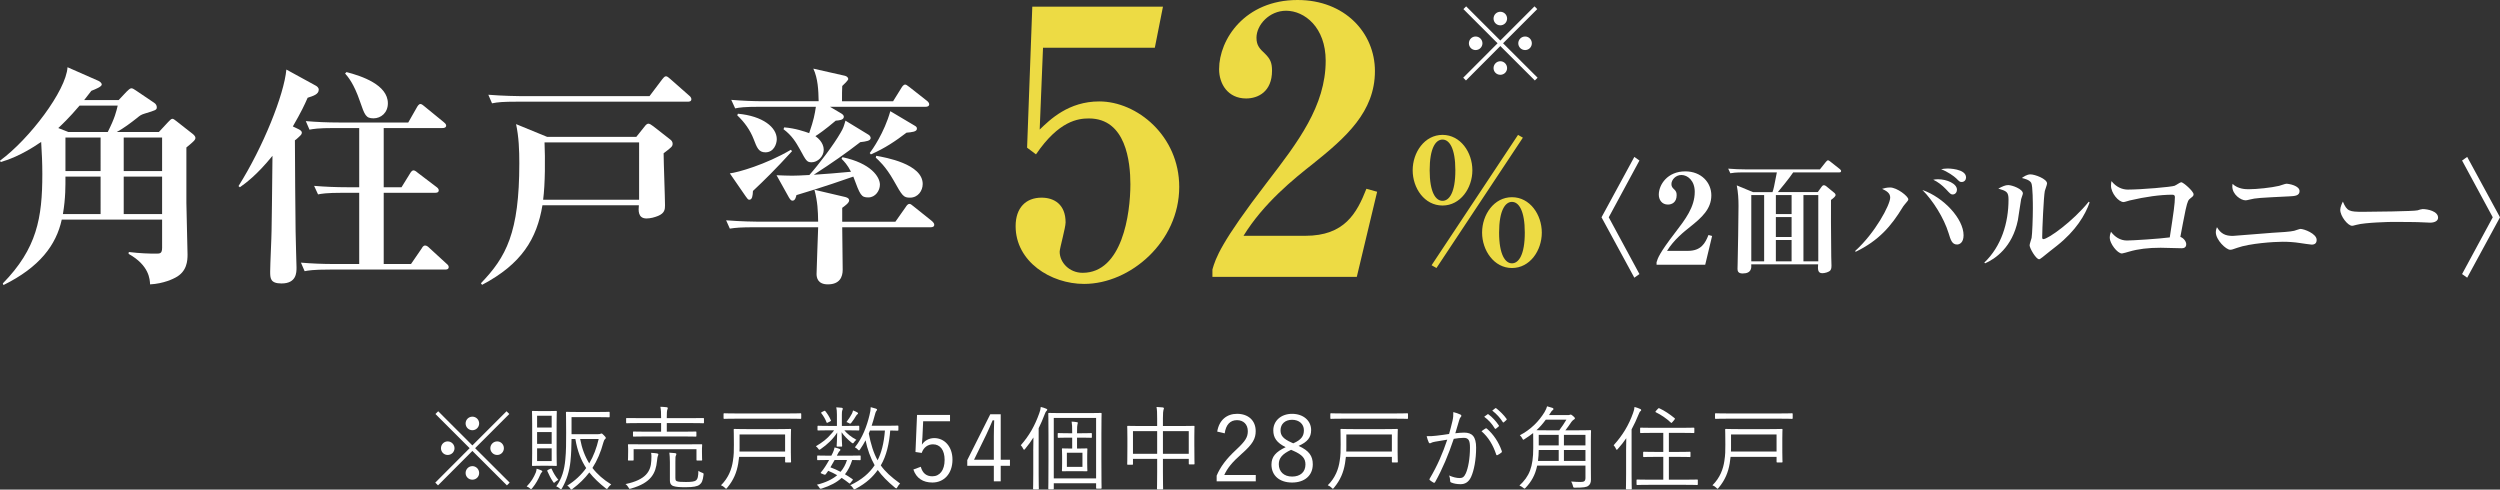 <?xml version="1.0" encoding="utf-8"?>
<!-- Generator: Adobe Illustrator 26.3.1, SVG Export Plug-In . SVG Version: 6.00 Build 0)  -->
<svg version="1.1" id="レイヤー_1" xmlns="http://www.w3.org/2000/svg" xmlns:xlink="http://www.w3.org/1999/xlink" x="0px"
	 y="0px" width="272.752px" height="53.414px" viewBox="0 0 272.752 53.414"
	 enable-background="new 0 0 272.752 53.414" xml:space="preserve">
<rect x="0" y="0" width="272.752" height="53.414" fill="#333333" stroke="none"/>
<g>
	<path fill="#FFFFFF" d="M20.335,16.09v6.055c0,0.883,0.126,4.844,0.126,5.626
		c0,0.656-0.049,1.867-1.337,2.524c-0.176,0.1-1.262,0.656-2.751,0.731
		c-0.025-0.53-0.075-2.068-2.346-3.33l0.025-0.202
		c1.236,0.152,2.22,0.178,2.953,0.178c0.454,0,0.681,0,0.681-0.656V23.96H6.737
		c-0.606,2.776-2.422,5.198-6.358,7.14l-0.075-0.175
		c3.733-3.811,4.314-7.166,4.314-11.934c0-1.211-0.051-2.271-0.127-3.508
		c-2.194,1.515-3.735,1.993-4.414,2.197L0,17.527
		C3.204,15.181,7.215,9.883,7.367,7.335l3.381,1.489
		c0.152,0.075,0.353,0.226,0.353,0.403c0,0.227-0.68,0.504-1.135,0.681
		c-0.379,0.504-0.555,0.707-0.783,1.01h3.761l0.857-0.909
		c0.178-0.176,0.379-0.377,0.529-0.377c0.152,0,0.279,0.1,0.48,0.226
		l2.019,1.363c0.201,0.126,0.278,0.328,0.278,0.479
		c0,0.303-0.127,0.328-1.286,0.682c-0.429,0.126-0.555,0.227-0.858,0.48
		c-0.705,0.555-1.438,1.109-2.22,1.538h4.592l1.009-1.085
		c0.176-0.175,0.328-0.353,0.455-0.353c0.125,0,0.226,0.077,0.479,0.278
		l1.766,1.388c0.1,0.077,0.278,0.253,0.278,0.405
		C21.319,15.257,21.168,15.409,20.335,16.09 M8.679,11.524
		c-1.161,1.362-1.892,2.042-2.321,2.446l1.085,0.429h4.313
		c0.782-1.538,0.934-2.245,1.085-2.875H8.679z M10.975,19.268H7.14
		c0,0.984,0.026,2.321-0.277,4.088h4.112V19.268z M10.975,15.004H7.14v3.658
		h3.835V15.004z M17.686,15.004H13.498v3.658h4.187V15.004z M17.686,19.268H13.498
		v4.086h4.187V19.268z"/>
	<path fill="#FFFFFF" d="M33.564,10.665c-0.328,0.757-0.707,1.565-1.615,3.129l0.63,0.302
		c0.1,0.051,0.353,0.176,0.353,0.379c0,0.176-0.15,0.302-0.227,0.377
		c-0.176,0.152-0.328,0.328-0.529,0.455c0,1.136,0.051,9.133,0.075,9.914
		c0,0.63,0.1,3.684,0.1,3.962c0,0.555,0,1.742-1.639,1.742
		c-1.236,0-1.236-0.582-1.236-1.312c0-0.707,0.152-3.81,0.152-4.442
		c0.051-2.22,0.025-2.522,0.1-8.174c-1.714,2.119-2.95,3.002-3.557,3.431
		l-0.15-0.126c2.7-4.288,4.969-9.966,5.222-12.715l3.178,1.74
		c0.15,0.075,0.354,0.227,0.354,0.454C34.775,10.288,34.194,10.463,33.564,10.665
		 M48.574,29.41H35.985c-1.841,0-2.346,0.101-2.749,0.176l-0.403-0.932
		c1.185,0.1,2.395,0.15,3.608,0.15h2.749v-7.77h-1.765
		c-1.843,0-2.347,0.101-2.726,0.176l-0.429-0.932
		c1.212,0.1,2.398,0.15,3.608,0.15h1.312v-6.459h-2.7
		c-1.815,0-2.32,0.102-2.724,0.178l-0.403-0.934
		c1.185,0.101,2.397,0.152,3.582,0.152h7.595l0.934-1.64
		c0.074-0.126,0.201-0.379,0.402-0.379c0.152,0,0.354,0.202,0.455,0.277
		l2.07,1.691c0.1,0.075,0.276,0.226,0.276,0.379
		c0,0.252-0.253,0.276-0.403,0.276H41.863v6.459h1.943l0.934-1.513
		c0.077-0.127,0.201-0.328,0.379-0.328c0.176,0,0.379,0.201,0.478,0.278
		l1.993,1.513c0.102,0.075,0.278,0.202,0.278,0.379
		c0,0.252-0.226,0.278-0.403,0.278H41.863v7.77h2.977l1.161-1.691
		c0.075-0.126,0.176-0.328,0.379-0.328c0.176,0,0.328,0.127,0.479,0.279
		l1.843,1.69c0.15,0.126,0.252,0.228,0.252,0.379
		C48.953,29.384,48.726,29.41,48.574,29.41 M40.753,12.91
		c-0.833,0-0.958-0.328-1.487-1.866c-0.656-1.918-1.288-2.649-1.616-3.027
		l0.152-0.153c1.665,0.429,4.515,1.389,4.515,3.407
		C42.317,12.304,41.561,12.91,40.753,12.91"/>
	<path fill="#FFFFFF" d="M72.401,16.72c0,0.883,0.152,4.869,0.152,5.676
		c0,0.429-0.026,0.857-0.757,1.161c-0.379,0.152-0.832,0.278-1.262,0.278
		c-0.958,0-0.883-0.909-0.833-1.438H59.18c-0.606,3.658-2.271,6.407-6.584,8.678
		l-0.127-0.175c2.75-2.852,4.189-5.501,4.189-13.095
		c0-1.412-0.051-2.85-0.354-4.264l3.382,1.388h9.739l0.908-1.135
		c0.125-0.178,0.278-0.302,0.402-0.302c0.127,0,0.305,0.1,0.532,0.278
		l1.84,1.437c0.153,0.101,0.277,0.278,0.277,0.455
		C73.384,15.963,73.31,16.04,72.401,16.72 M75.049,11.094h-18.643
		c-1.539,0-2.096,0.051-2.726,0.178l-0.403-0.935
		c1.539,0.127,3.304,0.152,3.582,0.152h14.003l1.388-1.841
		c0.1-0.126,0.253-0.327,0.405-0.327c0.15,0,0.302,0.15,0.453,0.276
		l2.12,1.867c0.1,0.075,0.201,0.227,0.201,0.353
		C75.428,11.069,75.202,11.094,75.049,11.094 M69.727,15.534H59.409
		c0.075,1.766,0.075,4.515-0.152,6.257h10.47V15.534z"/>
	<path fill="#FFFFFF" d="M101.549,24.793h-9.662c0,1.286,0.051,3.355,0.051,4.641
		c0,0.783-0.328,1.59-1.615,1.59c-1.111,0-1.236-0.731-1.236-1.135
		c0-0.354,0.15-4.29,0.175-5.096h-6.912c-1.539,0-2.094,0.051-2.725,0.15
		l-0.405-0.908c1.539,0.127,3.305,0.152,3.583,0.152h6.458
		c-0.025-1.237-0.051-2.119-0.403-3.482l3.33,0.782
		c0.101,0.026,0.455,0.102,0.455,0.379c0,0.253-0.405,0.555-0.757,0.807v1.515
		h5.802l1.136-1.615c0.075-0.126,0.227-0.328,0.377-0.328
		c0.153,0,0.228,0.075,0.481,0.278l2.018,1.615c0.1,0.101,0.227,0.227,0.227,0.379
		C101.928,24.743,101.727,24.793,101.549,24.793 M82.148,20.833
		c-0.025,0.529-0.076,0.958-0.403,0.958c-0.126,0-0.202-0.101-0.379-0.354
		l-1.74-2.522c0.882-0.101,3.91-0.958,6.659-2.573l0.127,0.15
		C84.57,18.512,83.384,19.672,82.148,20.833 M100.994,11.649h-10.444l1.236,0.731
		c0.126,0.076,0.278,0.201,0.278,0.353c0,0.379-0.555,0.405-0.883,0.429
		c-1.161,0.984-1.892,1.489-2.22,1.69c0.857,0.607,0.908,1.286,0.908,1.49
		c0,0.756-0.681,1.362-1.312,1.362c-0.529,0-0.604-0.152-1.286-1.412
		c-0.453-0.808-0.882-1.513-1.791-2.195l0.077-0.202
		c1.236,0.101,2.22,0.455,2.725,0.63c0.504-1.463,0.604-2.042,0.731-2.875
		h-6.079c-1.768,0-2.246,0.075-2.726,0.176l-0.428-0.932
		c1.211,0.1,2.396,0.15,3.606,0.15h5.929
		c-0.025-1.211-0.075-2.473-0.58-3.557l3.456,0.782
		c0.201,0.051,0.354,0.201,0.354,0.354c0,0.125-0.455,0.58-0.656,0.756
		c-0.026,0.302-0.026,1.06-0.026,1.665h5.576l0.908-1.463
		c0.076-0.127,0.227-0.354,0.405-0.354c0.125,0,0.201,0.077,0.479,0.278
		l1.892,1.489c0.101,0.075,0.253,0.227,0.253,0.379
		C101.373,11.623,101.12,11.649,100.994,11.649 M83.511,16.62
		c-0.757,0-0.934-0.53-1.286-1.439c-0.379-0.984-1.01-1.866-1.792-2.599
		l0.075-0.175c2.726,0.252,4.239,1.487,4.239,2.774
		C84.747,15.711,84.419,16.62,83.511,16.62 M94.737,21.539
		c-0.781,0-0.883-0.227-1.64-2.271c-0.958,0.328-3.152,1.11-6.206,2.019
		c-0.049,0.201-0.125,0.606-0.428,0.606c-0.202,0-0.328-0.253-0.379-0.328
		l-1.363-2.448c0.682,0.026,1.187,0.051,1.717,0.051
		c0.453,0,0.908-0.025,1.866-0.075c1.035-1.161,2.675-3.33,3.407-4.617
		c0.302-0.504,0.353-0.707,0.529-1.312l2.524,1.539
		c0.126,0.076,0.226,0.227,0.226,0.353c0,0.303-0.479,0.379-1.135,0.454
		c-1.564,1.213-3.079,2.271-5.071,3.557c1.236-0.074,2.699-0.201,4.062-0.328
		c-0.403-0.781-0.757-1.135-1.035-1.412l0.101-0.176
		c3.103,0.656,4.088,2.145,4.088,3.002C95.999,20.781,95.52,21.539,94.737,21.539
		 M98.9,14.475c-1.185,0.908-2.346,1.69-3.885,2.371l-0.126-0.15
		c0.278-0.353,1.59-2.22,2.246-4.566l2.673,1.589
		c0.178,0.101,0.228,0.176,0.228,0.328
		C100.036,14.374,99.481,14.424,98.9,14.475 M99.279,21.564
		c-0.707,0-0.833-0.178-1.791-1.892c-0.859-1.515-1.64-2.195-1.943-2.473
		l0.051-0.201c0.983,0.175,5.071,0.882,5.071,3.077
		C100.666,20.807,100.162,21.564,99.279,21.564"/>
	<path fill="#EDDB44" d="M113.794,5.21l-0.363,8.926c1.131-1.092,3.149-3.07,6.501-3.07
		c4.12,0,8.724,3.756,8.724,9.329c0,5.976-5.33,10.581-10.378,10.581
		c-3.636,0-7.472-2.424-7.472-6.3c0-2.02,1.131-3.111,2.827-3.111
		c1.373,0,2.625,0.728,2.625,2.706c0,0.567-0.646,2.827-0.646,3.19
		c0,1.171,1.05,2.303,2.504,2.303c4.321,0,5.211-6.422,5.211-9.653
		c0-2.463-0.485-7.188-4.524-7.188c-1.171,0-3.271,0.243-5.775,3.918l-0.97-0.728
		l0.567-15.386h14.256l-0.888,4.483H113.794z"/>
	<path fill="#EDDB44" d="M132.276,29.401c0.363-1.251,0.888-2.907,5.977-9.531
		c3.352-4.361,6.38-8.319,6.38-13.245c0-3.635-2.3-5.453-4.321-5.453
		c-1.817,0-3.23,1.534-3.23,2.949c0,0.847,0.363,1.21,0.929,1.736
		c0.565,0.564,0.768,0.969,0.768,1.857c0,2.303-1.535,3.029-2.827,3.029
		c-1.979,0-2.948-1.576-2.948-3.191C133.003,4.281,135.829,0,141.565,0
		c5.169,0,8.441,3.595,8.441,7.755c0,4.442-3.151,7.228-6.786,10.136
		c-2.058,1.616-5.37,4.282-7.551,7.835h6.743c4.282,0,5.615-2.463,6.664-5.129
		l1.171,0.323l-2.22,9.289h-15.751V29.401z"/>
	<path fill="#EDDB44" d="M160.637,18.578c0,1.952-1.307,3.845-3.257,3.845
		c-1.969,0-3.256-1.893-3.256-3.845c0-1.97,1.306-3.863,3.256-3.863
		C159.349,14.715,160.637,16.628,160.637,18.578 M155.978,18.578
		c0,2.424,0.664,3.333,1.402,3.333c0.739,0,1.4-0.909,1.4-3.333
		c0-2.424-0.661-3.351-1.4-3.351C156.622,15.228,155.978,16.173,155.978,18.578
		 M156.718,29.241l-0.532-0.303l9.432-14.222l0.529,0.303L156.718,29.241z
		 M168.212,25.378c0,1.95-1.288,3.863-3.257,3.863
		c-1.95,0-3.258-1.913-3.258-3.863c0-1.97,1.307-3.863,3.258-3.863
		C166.924,21.514,168.212,23.426,168.212,25.378 M163.553,25.378
		c0,2.424,0.681,3.351,1.401,3.351c0.738,0,1.402-0.927,1.402-3.351
		s-0.664-3.352-1.402-3.352C164.216,22.025,163.553,22.973,163.553,25.378"/>
	<polygon fill="#FFFFFF" points="178.864,29.901 178.307,30.297 174.726,23.708 178.307,17.119 
		178.864,17.513 175.516,23.708 	"/>
	<path fill="#FFFFFF" d="M180.733,28.608c0.122-0.421,0.298-0.98,2.015-3.213
		c1.129-1.469,2.15-2.805,2.15-4.465c0-1.224-0.777-1.838-1.456-1.838
		c-0.613,0-1.089,0.517-1.089,0.993c0,0.285,0.123,0.408,0.312,0.586
		c0.192,0.189,0.258,0.327,0.258,0.625c0,0.777-0.516,1.022-0.952,1.022
		c-0.668,0-0.995-0.532-0.995-1.076c0-1.101,0.954-2.546,2.887-2.546
		c1.743,0,2.845,1.212,2.845,2.614c0,1.497-1.062,2.437-2.286,3.417
		c-0.694,0.545-1.812,1.443-2.546,2.642h2.273c1.443,0,1.892-0.831,2.246-1.73
		l0.396,0.109l-0.75,3.132h-5.309V28.608z"/>
	<path fill="#FFFFFF" d="M193.38,20.957c0.136-0.367,0.163-0.545,0.477-2.15h-3.609
		c-0.938,0-1.21,0.054-1.468,0.095l-0.232-0.503
		c0.625,0.053,1.32,0.082,1.946,0.082h8.06l0.639-0.803
		c0.095-0.123,0.191-0.192,0.232-0.192c0.067,0,0.149,0.041,0.258,0.137
		l1.048,0.829c0.054,0.043,0.137,0.123,0.137,0.206
		c0,0.149-0.137,0.149-0.205,0.149h-5.022c-0.396,0.612-1.581,2.041-1.676,2.15
		h4.356l0.421-0.585c0.056-0.082,0.137-0.163,0.246-0.163
		c0.109,0,0.204,0.069,0.258,0.109l0.912,0.748
		c0.042,0.042,0.109,0.136,0.109,0.191c0,0.178-0.218,0.341-0.503,0.559
		c-0.013,0.694,0,3.704,0.027,6.153c0,0.149,0.027,0.871,0.027,1.035
		c0,0.095,0,0.34-0.122,0.49c-0.15,0.191-0.599,0.313-0.886,0.313
		c-0.504,0-0.49-0.463-0.449-0.966h-7.297c0.027,0.354,0.053,0.995-0.939,0.995
		c-0.477,0-0.559-0.246-0.559-0.491c0-0.136,0.014-0.421,0.014-0.598
		c0.026-1.225,0.095-4.86,0.095-6.276c0-0.75-0.04-1.471-0.191-2.246
		l1.77,0.734H193.38z M191.067,28.513h1.402v-7.23h-1.402V28.513z M193.749,23.353
		h1.716v-2.07h-1.716V23.353z M195.464,23.68h-1.716v2.179h1.716V23.68z
		 M195.464,26.184h-1.716v2.329h1.716V26.184z M198.377,21.283h-1.62v7.23h1.62
		V21.283z"/>
	<path fill="#FFFFFF" d="M207.775,22.346c-0.083,0.095-0.178,0.232-0.246,0.353
		c-1.17,1.908-2.518,3.542-5.091,4.78l-0.027-0.109
		c2.164-1.948,3.811-5.024,3.811-5.814c0-0.49-0.393-0.721-0.884-0.953
		c0.218-0.069,0.517-0.149,0.871-0.149c0.763,0,1.988,0.966,1.988,1.293
		C208.197,21.856,208.142,21.91,207.775,22.346 M213.519,26.676
		c-0.545,0-0.694-0.477-0.926-1.24c-0.516-1.674-1.714-3.566-2.858-4.71
		c2.342,0.817,4.492,3.158,4.492,4.941
		C214.227,26.498,213.765,26.676,213.519,26.676 M213.043,21.216
		c-0.204,0-0.258-0.054-0.748-0.586c-0.423-0.436-0.858-0.775-1.376-1.021
		c0.15-0.027,0.287-0.054,0.504-0.054c0.993,0,2.083,0.489,2.083,1.142
		C213.506,20.944,213.344,21.216,213.043,21.216 M214.023,19.855
		c-0.204,0-0.244-0.04-0.599-0.396c-0.218-0.218-0.952-0.748-1.647-0.993
		c0.204-0.041,0.381-0.082,0.707-0.082c0.014,0,2.015,0,2.015,0.98
		C214.499,19.597,214.336,19.855,214.023,19.855"/>
	<path fill="#FFFFFF" d="M220.507,21.733c-0.054,0.245-0.287,1.919-0.354,2.286
		c-0.599,2.955-2.478,4.234-3.58,4.711l-0.082-0.082
		c1.852-1.77,2.64-4.316,2.64-6.874c0-0.858-0.231-0.927-1.115-1.198
		c0.476-0.245,0.762-0.383,1.075-0.383c0.436,0,1.607,0.436,1.607,0.913
		C220.697,21.216,220.52,21.637,220.507,21.733 M224.427,26.797
		c-0.258,0.205-1.376,1.076-1.594,1.267c-0.258,0.204-0.312,0.218-0.367,0.218
		c-0.338,0-1.035-1.198-1.035-1.525c0-0.137,0.192-0.682,0.218-0.803
		c0.069-0.381,0.137-2.193,0.137-3.186c0-0.477,0-2.518-0.178-2.818
		c-0.191-0.341-0.763-0.463-1.021-0.53c0.191-0.137,0.545-0.396,0.939-0.396
		c0.477,0,1.81,0.49,1.81,0.993c0,0.136-0.218,0.695-0.244,0.817
		c-0.123,0.586-0.287,4.207-0.287,5.051c0,0.109,0.026,0.204,0.123,0.204
		c0.516,0,3.239-1.946,4.955-4.084l0.095,0.082
		C227.504,23.449,226.483,25.163,224.427,26.797"/>
	<path fill="#FFFFFF" d="M239.009,21.61c-0.259,0.205-0.327,0.259-0.559,1.28
		c-0.109,0.463-0.49,2.531-0.572,2.955c0.327,0.109,0.641,0.476,0.641,0.803
		c0,0.381-0.3,0.436-0.49,0.436c-0.368,0-1.974-0.054-2.301-0.054
		c-1.362,0-2.465,0.135-3.431,0.421c-0.135,0.04-0.708,0.205-0.788,0.205
		c-0.519,0-1.334-1.117-1.334-1.701c0-0.315,0.08-0.504,0.136-0.668
		c0.421,0.559,1.006,0.953,1.743,0.953c0.571,0,3.593-0.191,4.669-0.34
		c0.423-2.751,0.559-3.689,0.559-4.399c0-0.176-0.082-0.258-0.287-0.258
		c-1.28,0-2.9,0.218-4.642,0.626c-0.109,0.027-0.558,0.176-0.667,0.176
		c-0.559,0-1.375-0.993-1.375-1.783c0-0.231,0.027-0.367,0.053-0.504
		c0.532,0.682,1.213,0.927,1.784,0.927c1.442,0,4.792-0.287,5.118-0.423
		c0.109-0.04,0.599-0.381,0.708-0.381c0.218,0,1.347,0.98,1.347,1.321
		C239.322,21.379,239.213,21.448,239.009,21.61"/>
	<path fill="#FFFFFF" d="M252.204,26.688c-0.123,0-1.118-0.149-1.293-0.176
		c-0.613-0.095-1.24-0.136-1.866-0.136c-0.993,0-3.593,0.178-4.941,0.654
		c-0.559,0.192-0.613,0.218-0.791,0.218c-0.449,0-1.565-1.075-1.565-1.906
		c0-0.231,0.069-0.421,0.123-0.558c0.436,0.735,0.939,0.953,1.729,0.953
		c0.189,0,3.648-0.3,4.329-0.341c0.79-0.04,2.042-0.122,2.369-0.218
		c0.109-0.026,0.585-0.204,0.679-0.204c0.396,0,1.771,0.517,1.771,1.198
		C252.749,26.511,252.571,26.688,252.204,26.688 M249.808,21.42
		c-3.348,0.163-3.717,0.189-4.316,0.341c-0.354,0.08-0.381,0.095-0.504,0.095
		c-0.502,0-1.442-0.625-1.442-1.525c0-0.095,0.014-0.163,0.026-0.272
		c0.613,0.585,1.445,0.585,1.784,0.585c0.844,0,2.437-0.163,3.294-0.367
		c0.123-0.026,0.668-0.232,0.791-0.232c0.313,0,1.442,0.218,1.442,0.804
		C250.883,21.366,250.338,21.393,249.808,21.42"/>
	<path fill="#FFFFFF" d="M265.126,24.292c-0.232,0-0.572-0.027-0.625-0.027
		c-0.791-0.053-2.601-0.053-3.582-0.053c-0.149,0-2.858,0.053-3.813,0.313
		c-0.367,0.095-0.407,0.109-0.49,0.109c-0.462,0-1.293-1.049-1.293-1.743
		c0-0.313,0.205-0.735,0.287-0.897c0.449,1.061,0.694,1.115,2.219,1.115
		c0.843,0,5.609-0.054,5.935-0.163c0.095-0.04,0.45-0.137,0.545-0.137
		c0.545,0,1.688,0.232,1.688,0.94C265.998,24.089,265.642,24.292,265.126,24.292"/>
	<polygon fill="#FFFFFF" points="271.962,23.707 268.614,17.514 269.172,17.118 272.752,23.707 
		269.172,30.296 268.614,29.901 	"/>
	<g>
		<g>
			<path fill="#FFFFFF" d="M55.604,52.654l-0.3,0.3l-3.768-3.758l-3.748,3.758
				l-0.3-0.3l3.748-3.758l-3.729-3.728l0.301-0.3l3.728,3.728l3.728-3.728
				l0.3,0.3l-3.728,3.728L55.604,52.654z M49.588,48.897
				c0,0.41-0.329,0.74-0.749,0.74c-0.41,0-0.729-0.33-0.729-0.74
				c0-0.4,0.319-0.74,0.729-0.74C49.259,48.157,49.588,48.497,49.588,48.897z
				 M52.276,46.198c0,0.41-0.329,0.74-0.739,0.74s-0.739-0.33-0.739-0.74
				s0.329-0.74,0.739-0.74S52.276,45.788,52.276,46.198z M52.276,51.605
				c0,0.41-0.329,0.729-0.739,0.729s-0.739-0.32-0.739-0.729
				c0-0.41,0.329-0.75,0.739-0.75S52.276,51.195,52.276,51.605z M54.975,48.897
				c0,0.41-0.32,0.74-0.73,0.74c-0.419,0-0.749-0.33-0.749-0.74
				c0-0.4,0.33-0.74,0.749-0.74C54.655,48.157,54.975,48.497,54.975,48.897z"/>
			<path fill="#FFFFFF" d="M59.098,51.535c-0.07,0.06-0.1,0.14-0.149,0.24
				c-0.23,0.53-0.47,0.979-0.86,1.459c-0.069,0.09-0.119,0.13-0.159,0.13
				c-0.03,0-0.061-0.03-0.101-0.07c-0.12-0.11-0.22-0.17-0.369-0.22
				c0.51-0.53,0.77-0.979,0.999-1.529c0.04-0.12,0.08-0.27,0.09-0.41
				c0.19,0.06,0.37,0.12,0.5,0.18c0.08,0.04,0.12,0.07,0.12,0.11
				C59.169,51.465,59.148,51.495,59.098,51.535z M60.727,49.436
				c0,0.909,0.021,1.259,0.021,1.319c0,0.07-0.011,0.08-0.08,0.08
				c-0.05,0-0.23-0.02-0.87-0.02H58.988c-0.629,0-0.819,0.02-0.869,0.02
				c-0.07,0-0.08-0.01-0.08-0.08c0-0.06,0.021-0.41,0.021-1.319v-3.198
				c0-0.91-0.021-1.269-0.021-1.329c0-0.07,0.01-0.08,0.08-0.08
				c0.05,0,0.24,0.02,0.869,0.02h0.81c0.64,0,0.82-0.02,0.87-0.02
				c0.069,0,0.08,0.01,0.08,0.08c0,0.06-0.021,0.41-0.021,1.329V49.436z
				 M60.188,45.358h-1.59v1.289h1.59V45.358z M60.188,47.138h-1.59v1.289h1.59
				V47.138z M60.188,48.916h-1.59v1.389h1.59V48.916z M60.038,51.145
				c0.1-0.04,0.12-0.05,0.15,0.02c0.199,0.44,0.379,0.76,0.729,1.189
				c-0.12,0.06-0.271,0.15-0.37,0.25c-0.05,0.05-0.08,0.07-0.1,0.07
				c-0.04,0-0.061-0.04-0.12-0.13c-0.25-0.36-0.43-0.75-0.609-1.139
				c-0.03-0.07-0.021-0.09,0.069-0.14L60.038,51.145z M65.265,47.367
				c0.14,0,0.189-0.01,0.229-0.03c0.05-0.03,0.08-0.04,0.12-0.04
				c0.06,0,0.109,0.02,0.279,0.2c0.15,0.16,0.2,0.22,0.2,0.28
				c0,0.05-0.03,0.09-0.07,0.12c-0.079,0.07-0.13,0.14-0.189,0.36
				c-0.29,1.079-0.68,1.989-1.199,2.798c0.54,0.7,1.209,1.279,2.049,1.799
				c-0.11,0.09-0.25,0.21-0.34,0.36c-0.06,0.09-0.09,0.13-0.13,0.13
				c-0.03,0-0.07-0.02-0.12-0.06c-0.699-0.55-1.299-1.109-1.799-1.739
				c-0.5,0.65-1.09,1.239-1.829,1.789c-0.07,0.05-0.1,0.08-0.14,0.08
				c-0.03,0-0.061-0.04-0.13-0.14c-0.09-0.14-0.181-0.22-0.311-0.29
				c0.86-0.54,1.54-1.179,2.069-1.919c-0.56-0.849-0.96-1.849-1.18-3.168
				H62.356c-0.01,0.87-0.039,1.659-0.119,2.449
				c-0.11,1.029-0.4,2.029-0.92,2.918c-0.05,0.08-0.08,0.11-0.109,0.11
				c-0.04,0-0.07-0.02-0.131-0.07c-0.149-0.13-0.229-0.18-0.39-0.24
				c0.62-0.839,0.89-1.819,0.99-2.938c0.09-0.87,0.09-1.829,0.09-2.928
				c0-1.509-0.021-2.129-0.021-2.189c0-0.07,0.01-0.08,0.09-0.08
				c0.05,0,0.37,0.02,1.289,0.02h2.039c0.92,0,1.22-0.02,1.27-0.02
				c0.07,0,0.08,0.01,0.08,0.08v0.44c0,0.07-0.01,0.08-0.08,0.08
				c-0.05,0-0.35-0.02-1.27-0.02H62.356v1.859H65.265z M63.296,47.897
				c0.19,1.029,0.521,1.899,0.99,2.659c0.47-0.79,0.799-1.669,1.029-2.659
				H63.296z"/>
			<path fill="#FFFFFF" d="M71.767,49.766c-0.021,0.06-0.06,0.2-0.09,0.54
				c-0.13,1.299-0.61,2.359-2.809,2.988c-0.07,0.02-0.12,0.04-0.16,0.04
				c-0.06,0-0.08-0.04-0.14-0.15c-0.08-0.15-0.2-0.29-0.33-0.37
				c2.259-0.47,2.759-1.409,2.818-2.539c0.021-0.4,0.03-0.61-0.02-0.87
				c0.239,0.01,0.449,0.03,0.64,0.06c0.09,0.02,0.149,0.05,0.149,0.1
				C71.827,49.636,71.798,49.686,71.767,49.766z M76.805,46.098
				c0,0.07-0.01,0.08-0.08,0.08c-0.06,0-0.38-0.02-1.329-0.02h-2.648
				v0.939h1.729c1.02,0,1.37-0.02,1.42-0.02c0.069,0,0.08,0.01,0.08,0.08
				v0.4c0,0.07-0.011,0.08-0.08,0.08c-0.05,0-0.4-0.02-1.42-0.02
				h-3.928c-1.02,0-1.359,0.02-1.409,0.02c-0.069,0-0.08-0.01-0.08-0.08
				V47.157c0-0.07,0.011-0.08,0.08-0.08c0.05,0,0.39,0.02,1.409,0.02H72.127
				v-0.939h-2.408c-0.96,0-1.279,0.02-1.329,0.02
				c-0.07,0-0.08-0.01-0.08-0.08v-0.42c0-0.07,0.01-0.07,0.08-0.07
				c0.05,0,0.369,0.01,1.329,0.01H72.127V45.598c0-0.58-0.01-0.859-0.08-1.219
				c0.261,0.01,0.46,0.02,0.7,0.05c0.07,0.01,0.109,0.04,0.109,0.09
				c0,0.05-0.02,0.1-0.05,0.18c-0.04,0.1-0.06,0.33-0.06,0.8v0.12
				h2.648c0.949,0,1.27-0.01,1.329-0.01c0.07,0,0.08,0,0.08,0.07V46.098z
				 M76.585,49.256c0,0.76,0.02,0.859,0.02,0.91
				c0,0.07-0.01,0.08-0.08,0.08h-0.459c-0.07,0-0.08-0.01-0.08-0.08
				v-1.159h-6.856v1.159c0,0.07-0.01,0.08-0.08,0.08h-0.46
				c-0.069,0-0.08-0.01-0.08-0.08c0-0.06,0.021-0.16,0.021-0.91v-0.28
				c0-0.26-0.021-0.38-0.021-0.44c0-0.07,0.011-0.07,0.08-0.07
				c0.051,0,0.4,0.01,1.39,0.01h5.157c0.979,0,1.329-0.01,1.389-0.01
				c0.07,0,0.08,0,0.08,0.07c0,0.06-0.02,0.18-0.02,0.39V49.256z
				 M73.686,52.145c0,0.27,0.06,0.33,0.21,0.37
				c0.16,0.05,0.38,0.07,0.939,0.07s0.909-0.04,1.079-0.16
				c0.22-0.16,0.27-0.48,0.28-1.059c0.13,0.09,0.26,0.16,0.409,0.21
				c0.17,0.06,0.17,0.07,0.15,0.25c-0.08,0.62-0.18,0.859-0.439,1.059
				c-0.23,0.18-0.67,0.27-1.51,0.27c-0.72,0-1.029-0.03-1.319-0.12
				c-0.18-0.05-0.399-0.19-0.399-0.62v-1.999c0-0.43-0.03-0.829-0.061-1.029
				c0.24,0.01,0.47,0.03,0.63,0.05c0.09,0.01,0.14,0.06,0.14,0.09
				c0,0.07-0.029,0.12-0.06,0.19c-0.04,0.09-0.05,0.18-0.05,0.65V52.145z
				"/>
			<path fill="#FFFFFF" d="M86.285,49.416c0,0.68,0.021,0.9,0.021,0.959
				c0,0.07-0.011,0.08-0.07,0.08h-0.5c-0.069,0-0.08-0.01-0.08-0.08v-0.53
				h-5.017c-0.03,0.24-0.061,0.5-0.101,0.74
				c-0.159,0.93-0.489,1.779-1.199,2.629c-0.06,0.07-0.09,0.11-0.12,0.11
				c-0.04,0-0.069-0.04-0.14-0.11c-0.12-0.12-0.26-0.21-0.42-0.27
				c0.84-0.82,1.18-1.809,1.3-2.639c0.109-0.7,0.109-1.079,0.109-1.809
				c0-1.089-0.02-1.569-0.02-1.619c0-0.07,0.01-0.08,0.08-0.08
				c0.06,0,0.409,0.02,1.409,0.02h3.278c0.999,0,1.359-0.02,1.419-0.02
				s0.07,0.01,0.07,0.08c0,0.05-0.021,0.3-0.021,0.979V49.416z
				 M87.415,45.618c0,0.07-0.011,0.08-0.08,0.08
				c-0.061,0-0.38-0.02-1.34-0.02h-5.646c-0.949,0-1.279,0.02-1.329,0.02
				c-0.07,0-0.08-0.01-0.08-0.08v-0.45c0-0.07,0.01-0.08,0.08-0.08
				c0.05,0,0.38,0.02,1.329,0.02h5.646c0.96,0,1.279-0.02,1.34-0.02
				c0.069,0,0.08,0.01,0.08,0.08V45.618z M85.655,47.397h-4.967v1.499
				c0,0.11,0,0.24-0.01,0.37h4.977V47.397z"/>
			<path fill="#FFFFFF" d="M93.747,46.888c0,0.07-0.01,0.08-0.08,0.08
				c-0.05,0-0.35-0.02-1.249-0.02H92.118c0.329,0.39,0.739,0.72,1.319,1.039
				c-0.091,0.06-0.2,0.16-0.29,0.3c-0.03,0.05-0.061,0.08-0.101,0.08
				c-0.029,0-0.079-0.03-0.159-0.09c-0.47-0.39-0.79-0.72-1.069-1.119
				c0.01,0.82,0.06,1.329,0.06,1.489c0,0.07-0.01,0.08-0.08,0.08h-0.439
				c-0.07,0-0.08-0.01-0.08-0.08c0-0.15,0.05-0.64,0.06-1.459
				c-0.47,0.74-1.089,1.309-1.778,1.789c-0.08,0.06-0.13,0.09-0.17,0.09
				s-0.061-0.03-0.11-0.1c-0.08-0.12-0.17-0.21-0.27-0.28
				c0.709-0.42,1.229-0.81,1.699-1.379c0.1-0.11,0.199-0.23,0.289-0.36
				H90.509c-0.899,0-1.189,0.02-1.249,0.02c-0.061,0-0.07-0.01-0.07-0.08
				v-0.35c0-0.08,0.01-0.09,0.07-0.09c0.06,0,0.35,0.02,1.249,0.02
				h0.8v-1.229c0-0.35-0.021-0.57-0.07-0.8
				c0.24,0.01,0.45,0.03,0.6,0.05c0.07,0.01,0.11,0.05,0.11,0.1
				c0,0.06-0.021,0.09-0.05,0.16c-0.04,0.09-0.051,0.23-0.051,0.51v1.209
				h0.57c0.899,0,1.199-0.02,1.249-0.02c0.07,0,0.08,0.01,0.08,0.09
				V46.888z M93.896,50.126c0,0.07-0.01,0.08-0.079,0.08
				c-0.04,0-0.271-0.01-0.84-0.02c-0.2,0.63-0.46,1.139-0.79,1.559
				c0.271,0.16,0.54,0.33,0.81,0.52c0.07,0.05,0.07,0.08-0.01,0.17
				l-0.17,0.21c-0.1,0.13-0.12,0.13-0.189,0.07
				c-0.271-0.21-0.53-0.4-0.8-0.58c-0.54,0.5-1.239,0.859-2.159,1.159
				c-0.18,0.05-0.21,0.05-0.3-0.12c-0.06-0.11-0.16-0.22-0.25-0.29
				c0.97-0.24,1.689-0.59,2.219-1.039c-0.319-0.18-0.64-0.34-0.979-0.48
				c-0.09,0.14-0.17,0.25-0.229,0.32c-0.1,0.13-0.11,0.13-0.28,0.07
				l-0.189-0.08c-0.14-0.05-0.15-0.07-0.09-0.15
				c0.149-0.17,0.279-0.34,0.439-0.59c0.13-0.2,0.29-0.46,0.45-0.75
				c-0.88,0-1.18,0.02-1.229,0.02c-0.07,0-0.08-0.01-0.08-0.08v-0.35
				c0-0.07,0.021-0.08,0.08-0.08c0.05,0,0.319,0.02,1.27,0.02h0.199
				c0.061-0.1,0.11-0.21,0.16-0.32c0.1-0.21,0.15-0.37,0.19-0.58
				c0.229,0.05,0.39,0.1,0.539,0.16c0.061,0.02,0.101,0.05,0.101,0.1
				c0,0.06-0.03,0.08-0.08,0.12c-0.08,0.07-0.12,0.15-0.24,0.38
				l-0.07,0.14h1.25c0.919,0,1.219-0.02,1.27-0.02
				c0.069,0,0.079,0.01,0.079,0.08V50.126z M89.899,44.839
				c0.08-0.04,0.1-0.04,0.14,0.01c0.22,0.27,0.439,0.61,0.609,1
				c0.03,0.06,0.021,0.07-0.08,0.13l-0.22,0.11
				c-0.12,0.07-0.14,0.07-0.17-0.01c-0.149-0.38-0.33-0.68-0.56-0.979
				c-0.05-0.07-0.05-0.09,0.06-0.15L89.899,44.839z M91.058,50.186
				c-0.16,0.29-0.32,0.57-0.46,0.8c0.37,0.14,0.75,0.3,1.109,0.49
				c0.32-0.37,0.55-0.8,0.699-1.289H91.058z M93.556,45.189
				c-0.05,0.04-0.109,0.09-0.159,0.18c-0.13,0.23-0.311,0.5-0.51,0.75
				c-0.061,0.07-0.09,0.1-0.141,0.1c-0.029,0-0.079-0.02-0.14-0.06
				c-0.09-0.06-0.18-0.09-0.26-0.11c0.22-0.29,0.43-0.6,0.59-0.9
				c0.07-0.14,0.109-0.25,0.13-0.37c0.2,0.07,0.33,0.14,0.46,0.21
				c0.069,0.04,0.09,0.07,0.09,0.1C93.617,45.138,93.596,45.159,93.556,45.189
				z M98.014,46.908c0,0.07-0.01,0.08-0.08,0.08c-0.05,0-0.25-0.01-0.81-0.02
				c-0.1,1.379-0.41,2.778-1.029,3.808c0.479,0.68,1.109,1.249,2.108,1.979
				c-0.109,0.09-0.21,0.23-0.3,0.4c-0.05,0.09-0.079,0.13-0.119,0.13
				c-0.03,0-0.07-0.03-0.141-0.08c-0.819-0.68-1.429-1.299-1.879-1.929
				c-0.52,0.73-1.209,1.409-2.398,2.049c-0.08,0.04-0.12,0.06-0.16,0.06
				c-0.05,0-0.08-0.04-0.14-0.14c-0.08-0.13-0.18-0.23-0.3-0.31
				c1.27-0.6,2.099-1.329,2.658-2.179c-0.449-0.79-0.8-1.759-0.989-2.719
				c-0.17,0.33-0.37,0.66-0.6,0.99c-0.05,0.07-0.08,0.11-0.12,0.11
				c-0.03,0-0.069-0.04-0.14-0.11C93.477,48.926,93.377,48.856,93.267,48.807
				c0.839-1.029,1.309-2.339,1.589-3.488c0.09-0.33,0.13-0.62,0.14-0.899
				c0.21,0.05,0.42,0.11,0.56,0.16c0.08,0.03,0.13,0.06,0.13,0.12
				s-0.05,0.11-0.1,0.17c-0.04,0.05-0.1,0.23-0.16,0.47
				c-0.1,0.36-0.199,0.73-0.329,1.109h1.738c0.8,0,1.05-0.02,1.1-0.02
				c0.07,0,0.08,0.01,0.08,0.08V46.908z M94.916,46.968l-0.13,0.33
				c0.21,1.129,0.52,2.129,0.96,2.918c0.399-0.77,0.689-1.819,0.8-3.248
				H94.916z"/>
			<path fill="#FFFFFF" d="M103.647,45.958h-2.929l-0.08,1.729
				c-0.01,0.26-0.04,0.58-0.06,0.829c0.27-0.43,0.779-0.72,1.35-0.72
				c1.119,0,1.988,0.93,1.988,2.349c0,1.569-0.959,2.499-2.188,2.499
				c-1.029,0-1.759-0.47-2.079-1.419l0.81-0.3
				c0.19,0.71,0.62,1.039,1.26,1.039c0.81,0,1.339-0.66,1.339-1.789
				c0-1.079-0.49-1.699-1.27-1.699c-0.56,0-1.029,0.34-1.229,0.939
				l-0.68-0.1l0.17-4.048h3.599V45.958z"/>
			<path fill="#FFFFFF" d="M109.178,50.156h1.009v0.66h-1.009v1.699h-0.75v-1.699h-2.898v-0.62
				l2.509-4.997h1.14V50.156z M108.428,47.617c0-0.58,0.021-1.109,0.04-1.759
				h-0.17c-0.24,0.55-0.45,1.059-0.699,1.569l-1.33,2.729h2.159V47.617z"/>
			<path fill="#FFFFFF" d="M112.728,49.206c0-0.39,0.01-0.969,0.021-1.479
				c-0.261,0.42-0.561,0.83-0.9,1.239c-0.05,0.07-0.09,0.1-0.119,0.1
				c-0.04,0-0.061-0.03-0.101-0.11c-0.09-0.18-0.17-0.29-0.26-0.38
				c0.939-1.069,1.539-2.149,2.019-3.498c0.091-0.25,0.141-0.44,0.16-0.68
				c0.21,0.05,0.41,0.11,0.59,0.19c0.07,0.03,0.12,0.06,0.12,0.11
				c0,0.06-0.03,0.09-0.09,0.14c-0.061,0.05-0.11,0.15-0.2,0.38
				c-0.2,0.53-0.41,1.019-0.649,1.499v5.027c0,1.059,0.02,1.519,0.02,1.569
				c0,0.07-0.01,0.08-0.08,0.08h-0.47c-0.069,0-0.079-0.01-0.079-0.08
				c0-0.05,0.02-0.51,0.02-1.569V49.206z M120.164,50.296
				c0,2.339,0.021,2.888,0.021,2.938c0,0.07-0.01,0.08-0.08,0.08h-0.439
				c-0.07,0-0.08-0.01-0.08-0.08v-0.51h-4.617v0.58
				c0,0.07-0.011,0.08-0.08,0.08h-0.44c-0.069,0-0.08-0.01-0.08-0.08
				c0-0.05,0.021-0.61,0.021-2.978v-2.908c0-1.669-0.021-2.229-0.021-2.289
				c0-0.07,0.011-0.08,0.08-0.08c0.061,0,0.41,0.02,1.399,0.02h2.858
				c0.989,0,1.34-0.02,1.399-0.02c0.07,0,0.08,0.01,0.08,0.08
				c0,0.06-0.021,0.65-0.021,2.189V50.296z M119.585,45.598h-4.617v6.596h4.617
				V45.598z M119.125,47.687c0,0.07-0.01,0.08-0.08,0.08
				c-0.05,0-0.31-0.02-1.109-0.02h-0.43v1.189h0.17
				c0.63,0,0.829-0.02,0.88-0.02c0.069,0,0.08,0.01,0.08,0.08
				c0,0.06-0.021,0.24-0.021,0.77v0.8c0,0.55,0.021,0.73,0.021,0.78
				c0,0.06-0.011,0.07-0.08,0.07c-0.051,0-0.25-0.01-0.88-0.01h-0.859
				c-0.63,0-0.819,0.01-0.88,0.01c-0.069,0-0.08-0.01-0.08-0.07
				s0.021-0.23,0.021-0.78v-0.8c0-0.53-0.021-0.71-0.021-0.77
				c0-0.07,0.011-0.08,0.08-0.08c0.061,0,0.25,0.02,0.88,0.02h0.16v-1.189
				h-0.38c-0.8,0-1.06,0.02-1.12,0.02c-0.069,0-0.079-0.01-0.079-0.08
				v-0.36c0-0.07,0.01-0.08,0.079-0.08c0.061,0,0.32,0.02,1.12,0.02
				h0.38v-0.08c0-0.64-0.011-0.91-0.061-1.189
				c0.21,0.01,0.41,0.03,0.57,0.06c0.069,0.01,0.109,0.03,0.109,0.08
				c0,0.04-0.02,0.1-0.04,0.16c-0.029,0.1-0.05,0.31-0.05,0.87v0.1
				h0.43c0.8,0,1.06-0.02,1.109-0.02c0.07,0,0.08,0.01,0.08,0.08V47.687
				z M118.096,49.396h-1.699v1.539h1.699V49.396z"/>
			<path fill="#FFFFFF" d="M130.305,48.717c0,1.569,0.02,1.809,0.02,1.869
				c0,0.07-0.01,0.08-0.079,0.08h-0.47c-0.07,0-0.08-0.01-0.08-0.08
				v-0.52H126.877v1.449c0,1.209,0.02,1.749,0.02,1.799
				c0,0.07-0.01,0.08-0.08,0.08h-0.51c-0.069,0-0.08-0.01-0.08-0.08
				c0-0.05,0.021-0.58,0.021-1.789v-1.459h-2.639v0.56
				c0,0.07-0.01,0.08-0.08,0.08h-0.47c-0.07,0-0.08-0.01-0.08-0.08
				c0-0.06,0.021-0.31,0.021-1.879v-0.939c0-0.939-0.021-1.219-0.021-1.269
				c0-0.07,0.01-0.08,0.08-0.08c0.05,0,0.41,0.02,1.409,0.02h1.779
				v-0.8c0-0.65-0.01-0.949-0.07-1.279c0.25,0.01,0.49,0.03,0.689,0.05
				c0.061,0.01,0.12,0.05,0.12,0.09c0,0.06-0.02,0.11-0.05,0.18
				c-0.03,0.09-0.06,0.35-0.06,0.909v0.85h1.959
				c1.009,0,1.358-0.02,1.409-0.02c0.069,0,0.079,0.01,0.079,0.08
				c0,0.05-0.02,0.32-0.02,1.129V48.717z M126.247,47.038h-2.639v2.469h2.639
				V47.038z M129.695,47.038H126.877v2.469h2.818V47.038z"/>
			<path fill="#FFFFFF" d="M132.799,47.087c0.21-1.269,1.05-1.939,2.169-1.939
				c1.189,0,2.029,0.7,2.029,1.889c0,0.8-0.3,1.399-1.51,2.459
				c-1.079,0.949-1.589,1.599-1.919,2.329h3.438v0.69h-4.268v-0.62
				c0.409-0.969,1.049-1.829,2.139-2.838c1.029-0.959,1.26-1.379,1.26-2.019
				c0-0.74-0.48-1.199-1.18-1.199c-0.729,0-1.209,0.48-1.34,1.439
				L132.799,47.087z"/>
			<path fill="#FFFFFF" d="M143.226,50.656c0,1.239-0.909,1.989-2.259,1.989
				c-1.339,0-2.249-0.73-2.249-1.959c0-0.859,0.47-1.389,1.55-1.899
				c-0.99-0.49-1.35-1.039-1.35-1.839c0-1.019,0.829-1.799,2.049-1.799
				s2.079,0.74,2.079,1.769c0,0.8-0.39,1.299-1.369,1.729
				C142.837,49.176,143.226,49.756,143.226,50.656z M140.857,49.076
				c-0.959,0.45-1.339,0.9-1.339,1.569c0,0.81,0.56,1.349,1.449,1.349
				c0.919,0,1.459-0.51,1.459-1.319c0-0.64-0.31-1.059-1.359-1.509
				L140.857,49.076z M141.097,48.367c0.899-0.39,1.159-0.81,1.159-1.429
				c0-0.68-0.529-1.139-1.289-1.139c-0.75,0-1.26,0.45-1.26,1.149
				c0,0.56,0.271,0.919,1.189,1.329L141.097,48.367z"/>
			<path fill="#FFFFFF" d="M152.484,49.416c0,0.68,0.021,0.9,0.021,0.959
				c0,0.07-0.011,0.08-0.07,0.08h-0.5c-0.069,0-0.08-0.01-0.08-0.08v-0.53
				h-5.017c-0.03,0.24-0.061,0.5-0.101,0.74
				c-0.159,0.93-0.489,1.779-1.199,2.629c-0.06,0.07-0.09,0.11-0.12,0.11
				c-0.04,0-0.069-0.04-0.14-0.11c-0.12-0.12-0.26-0.21-0.42-0.27
				c0.84-0.82,1.18-1.809,1.3-2.639c0.109-0.7,0.109-1.079,0.109-1.809
				c0-1.089-0.02-1.569-0.02-1.619c0-0.07,0.01-0.08,0.08-0.08
				c0.06,0,0.409,0.02,1.409,0.02h3.278c0.999,0,1.359-0.02,1.419-0.02
				s0.07,0.01,0.07,0.08c0,0.05-0.021,0.3-0.021,0.979V49.416z
				 M153.614,45.618c0,0.07-0.011,0.08-0.08,0.08
				c-0.061,0-0.38-0.02-1.34-0.02h-5.646c-0.949,0-1.279,0.02-1.329,0.02
				c-0.07,0-0.08-0.01-0.08-0.08v-0.45c0-0.07,0.01-0.08,0.08-0.08
				c0.05,0,0.38,0.02,1.329,0.02h5.646c0.96,0,1.279-0.02,1.34-0.02
				c0.069,0,0.08,0.01,0.08,0.08V45.618z M151.854,47.397h-4.967v1.499
				c0,0.11,0,0.24-0.01,0.37h4.977V47.397z"/>
			<path fill="#FFFFFF" d="M158.467,45.918c0.08-0.35,0.1-0.6,0.09-0.959
				c0.31,0.08,0.52,0.15,0.78,0.27c0.109,0.05,0.14,0.17,0.039,0.26
				c-0.079,0.08-0.119,0.16-0.17,0.33c-0.149,0.49-0.279,0.959-0.43,1.449
				c0.32-0.04,0.73-0.07,0.97-0.07c0.87,0,1.3,0.44,1.3,1.639
				c0,1.289-0.221,2.479-0.55,3.198c-0.25,0.55-0.65,0.79-1.14,0.79
				c-0.41,0-0.77-0.07-1.02-0.18c-0.08-0.03-0.12-0.08-0.12-0.17
				c-0.01-0.17-0.029-0.39-0.12-0.6c0.44,0.19,0.81,0.28,1.16,0.28
				c0.289,0,0.479-0.1,0.669-0.52c0.25-0.57,0.45-1.579,0.45-2.808
				c0-0.78-0.15-1.059-0.689-1.059c-0.311,0-0.729,0.05-1.08,0.11
				c-0.579,1.729-1.229,3.288-2.038,4.727c-0.04,0.07-0.101,0.08-0.17,0.05
				c-0.101-0.05-0.29-0.18-0.4-0.27c-0.06-0.05-0.05-0.1-0.02-0.16
				c0.839-1.409,1.429-2.788,1.919-4.258c-0.41,0.06-0.819,0.13-1.319,0.22
				c-0.18,0.03-0.36,0.08-0.439,0.13c-0.11,0.07-0.2,0.07-0.261-0.05
				c-0.079-0.17-0.159-0.4-0.229-0.68c0.359,0.01,0.75-0.01,1.039-0.05
				c0.55-0.06,0.939-0.12,1.409-0.19
				C158.227,46.878,158.337,46.478,158.467,45.918z M162.085,46.738
				c0.06-0.02,0.1-0.01,0.149,0.04c0.7,0.6,1.279,1.469,1.609,2.419
				c0.021,0.07,0.03,0.12-0.029,0.17c-0.101,0.09-0.29,0.21-0.41,0.27
				c-0.08,0.05-0.15,0.04-0.17-0.06c-0.34-1.019-0.84-1.869-1.6-2.529
				C161.775,46.938,161.934,46.828,162.085,46.738z M162.295,45.199
				c0.04-0.03,0.06-0.02,0.1,0.01c0.4,0.28,0.84,0.77,1.13,1.209
				c0.029,0.04,0.02,0.08-0.021,0.11l-0.29,0.24
				c-0.05,0.04-0.1,0.03-0.13-0.02c-0.289-0.49-0.709-0.959-1.159-1.279
				L162.295,45.199z M163.124,44.549c0.04-0.03,0.07-0.04,0.11-0.01
				c0.399,0.31,0.85,0.75,1.14,1.169c0.029,0.05,0.02,0.08-0.03,0.12
				l-0.27,0.24c-0.04,0.04-0.08,0.04-0.12-0.02
				c-0.25-0.41-0.68-0.9-1.149-1.249L163.124,44.549z"/>
			<path fill="#FFFFFF" d="M172.095,46.948c1,0,1.35-0.02,1.409-0.02
				c0.07,0,0.08,0.01,0.08,0.08c0,0.06-0.02,0.37-0.02,1.069v2.888
				c0,0.47,0.01,0.939,0.01,1.359c0,0.31-0.08,0.52-0.28,0.67
				c-0.189,0.16-0.55,0.21-1.449,0.21c-0.189,0-0.189,0-0.239-0.2
				c-0.04-0.17-0.101-0.32-0.19-0.47c0.37,0.03,0.76,0.05,1.029,0.05
				c0.4,0,0.53-0.1,0.53-0.46v-1.329h-5.268
				c-0.21,1.029-0.629,1.749-1.249,2.409c-0.07,0.07-0.1,0.1-0.13,0.1
				c-0.04,0-0.07-0.03-0.149-0.09c-0.141-0.11-0.261-0.19-0.41-0.24
				c1.079-0.999,1.509-2.009,1.509-4.088v-0.81c0-0.39-0.01-0.66-0.01-0.83
				c-0.28,0.22-0.59,0.44-0.939,0.66c-0.06,0.04-0.1,0.07-0.13,0.07
				c-0.04,0-0.07-0.05-0.12-0.15c-0.069-0.13-0.16-0.25-0.26-0.34
				c1.209-0.63,2.079-1.529,2.688-2.519c0.16-0.27,0.23-0.46,0.28-0.64
				c0.27,0.07,0.409,0.11,0.579,0.17c0.101,0.04,0.12,0.09,0.12,0.13
				c0,0.05-0.04,0.09-0.1,0.13c-0.061,0.04-0.141,0.13-0.23,0.29
				l-0.159,0.24h2.059c0.12,0,0.16-0.01,0.2-0.03s0.069-0.03,0.1-0.03
				c0.05,0,0.12,0.03,0.279,0.17c0.15,0.13,0.19,0.19,0.19,0.25
				c0,0.05-0.04,0.09-0.12,0.13c-0.07,0.04-0.17,0.13-0.26,0.25
				c-0.21,0.31-0.42,0.62-0.659,0.92H172.095z M168.646,45.788
				c-0.31,0.42-0.629,0.8-1.02,1.149c0.21,0.01,0.561,0.01,1.12,0.01
				h1.369c0.3-0.39,0.539-0.76,0.779-1.159H168.646z M170.055,49.096H167.877
				c-0.01,0.44-0.029,0.83-0.08,1.189h2.259V49.096z M170.055,47.447H167.877v1.149
				h2.179V47.447z M172.974,47.447h-2.349v1.149h2.349V47.447z M172.974,49.096h-2.349
				v1.189h2.349V49.096z"/>
			<path fill="#FFFFFF" d="M177.408,49.206c0-0.38,0.01-0.92,0.02-1.399
				c-0.27,0.4-0.58,0.79-0.919,1.169c-0.061,0.07-0.091,0.1-0.12,0.1
				c-0.021,0-0.05-0.03-0.08-0.1c-0.07-0.16-0.16-0.29-0.26-0.4
				c0.999-1.099,1.659-2.219,2.118-3.508c0.091-0.25,0.15-0.47,0.16-0.67
				c0.24,0.07,0.439,0.13,0.62,0.22c0.08,0.04,0.109,0.06,0.109,0.12
				c0,0.05-0.029,0.09-0.09,0.13c-0.06,0.04-0.12,0.15-0.21,0.38
				c-0.22,0.54-0.46,1.069-0.749,1.599v4.907c0,1.059,0.02,1.509,0.02,1.559
				c0,0.07-0.01,0.08-0.069,0.08h-0.49c-0.07,0-0.08-0.01-0.08-0.08
				c0-0.05,0.021-0.5,0.021-1.559V49.206z M185.233,52.824
				c0,0.08-0.01,0.09-0.08,0.09c-0.05,0-0.39-0.02-1.409-0.02h-3.698
				c-1.009,0-1.358,0.02-1.419,0.02c-0.069,0-0.08-0.01-0.08-0.09v-0.43
				c0-0.07,0.011-0.08,0.08-0.08c0.061,0,0.41,0.02,1.419,0.02h1.42
				v-2.489h-0.79c-0.949,0-1.27,0.02-1.319,0.02
				c-0.08,0-0.09-0.01-0.09-0.08v-0.42c0-0.07,0.01-0.08,0.09-0.08
				c0.05,0,0.37,0.02,1.319,0.02h0.79v-2.079h-1.069
				c-1,0-1.329,0.02-1.38,0.02c-0.069,0-0.08-0.01-0.08-0.08v-0.43
				c0-0.07,0.011-0.08,0.08-0.08c0.051,0,0.38,0.02,1.38,0.02h2.988
				c0.989,0,1.329-0.02,1.379-0.02c0.08,0,0.09,0.01,0.09,0.08v0.43
				c0,0.07-0.01,0.08-0.09,0.08c-0.05,0-0.39-0.02-1.379-0.02h-1.31
				v2.079h0.96c0.949,0,1.259-0.02,1.319-0.02c0.069,0,0.079,0.01,0.079,0.08
				v0.42c0,0.07-0.01,0.08-0.079,0.08c-0.061,0-0.37-0.02-1.319-0.02
				h-0.96v2.489h1.669c1.02,0,1.359-0.02,1.409-0.02
				c0.07,0,0.08,0.01,0.08,0.08V52.824z M180.886,44.589
				c0.07-0.08,0.09-0.07,0.16-0.04c0.569,0.26,1.149,0.66,1.649,1.069
				c0.06,0.05,0.06,0.08-0.011,0.17l-0.21,0.25
				c-0.1,0.12-0.119,0.13-0.18,0.07c-0.479-0.46-1.089-0.859-1.639-1.129
				c-0.07-0.04-0.07-0.06,0.02-0.16L180.886,44.589z"/>
			<path fill="#FFFFFF" d="M194.454,49.416c0,0.68,0.021,0.9,0.021,0.959
				c0,0.07-0.011,0.08-0.07,0.08h-0.5c-0.069,0-0.08-0.01-0.08-0.08v-0.53
				h-5.017c-0.03,0.24-0.061,0.5-0.101,0.74
				c-0.159,0.93-0.489,1.779-1.199,2.629c-0.06,0.07-0.09,0.11-0.12,0.11
				c-0.04,0-0.069-0.04-0.14-0.11c-0.12-0.12-0.26-0.21-0.42-0.27
				c0.84-0.82,1.18-1.809,1.3-2.639c0.109-0.7,0.109-1.079,0.109-1.809
				c0-1.089-0.02-1.569-0.02-1.619c0-0.07,0.01-0.08,0.08-0.08
				c0.06,0,0.409,0.02,1.409,0.02h3.278c0.999,0,1.359-0.02,1.419-0.02
				s0.07,0.01,0.07,0.08c0,0.05-0.021,0.3-0.021,0.979V49.416z
				 M195.584,45.618c0,0.07-0.011,0.08-0.08,0.08
				c-0.061,0-0.38-0.02-1.34-0.02h-5.646c-0.949,0-1.279,0.02-1.329,0.02
				c-0.07,0-0.08-0.01-0.08-0.08v-0.45c0-0.07,0.01-0.08,0.08-0.08
				c0.05,0,0.38,0.02,1.329,0.02h5.646c0.96,0,1.279-0.02,1.34-0.02
				c0.069,0,0.08,0.01,0.08,0.08V45.618z M193.824,47.397h-4.967v1.499
				c0,0.11,0,0.24-0.01,0.37h4.977V47.397z"/>
		</g>
	</g>
</g>
<g>
	<path fill="#FFFFFF" d="M167.753,8.48l-0.3,0.3l-3.768-3.758l-3.748,3.758
		l-0.3-0.3l3.748-3.758L159.658,0.994l0.3-0.3l3.728,3.728l3.728-3.728
		l0.3,0.3l-3.728,3.728L167.753,8.48z M161.736,4.722
		c0,0.41-0.329,0.74-0.749,0.74c-0.41,0-0.729-0.33-0.729-0.74
		c0-0.4,0.319-0.74,0.729-0.74C161.407,3.983,161.736,4.322,161.736,4.722z
		 M164.425,2.024c0,0.41-0.329,0.74-0.739,0.74s-0.739-0.33-0.739-0.74
		s0.329-0.74,0.739-0.74S164.425,1.614,164.425,2.024z M164.425,7.431
		c0,0.41-0.329,0.729-0.739,0.729s-0.739-0.32-0.739-0.729
		c0-0.41,0.329-0.75,0.739-0.75S164.425,7.021,164.425,7.431z M167.124,4.722
		c0,0.41-0.32,0.74-0.73,0.74c-0.419,0-0.749-0.33-0.749-0.74
		c0-0.4,0.33-0.74,0.749-0.74C166.804,3.983,167.124,4.322,167.124,4.722z"/>
</g>
<g>
</g>
<g>
</g>
<g>
</g>
<g>
</g>
<g>
</g>
<g>
</g>
<g>
</g>
<g>
</g>
<g>
</g>
<g>
</g>
<g>
</g>
<g>
</g>
<g>
</g>
<g>
</g>
<g>
</g>
</svg>
